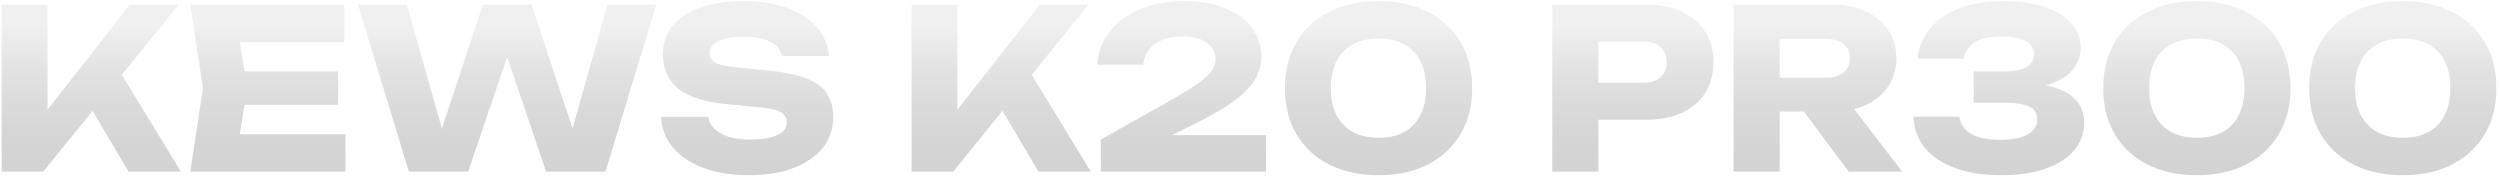 <?xml version="1.0" encoding="UTF-8"?> <svg xmlns="http://www.w3.org/2000/svg" width="539" height="38" viewBox="0 0 539 38" fill="none"><path d="M0.36 37V1H10.248V29.08L7.608 27.016L28.008 1H38.52L9.336 37H0.36ZM17.544 19.816L24.84 13.768L39 37H27.72L17.544 19.816ZM72.894 15.4V22.6H46.542V15.4H72.894ZM53.31 19L50.958 33.448L46.926 28.936H74.478V37H41.022L43.758 19L41.022 1H74.238V9.064H46.926L50.958 4.552L53.31 19ZM125.12 32.776H122L130.976 1H141.488L130.544 37H117.728L107.312 6.28H111.392L100.927 37H88.159L77.168 1H87.728L96.704 32.776L93.632 32.728L104.096 1H114.608L125.12 32.776ZM142.541 25.192H152.669C152.829 26.184 153.293 27.048 154.061 27.784C154.829 28.52 155.853 29.096 157.133 29.512C158.445 29.896 159.981 30.088 161.741 30.088C164.173 30.088 166.093 29.784 167.501 29.176C168.909 28.536 169.613 27.608 169.613 26.392C169.613 25.464 169.213 24.744 168.413 24.232C167.613 23.72 166.077 23.352 163.805 23.128L157.085 22.504C152.125 22.056 148.525 20.936 146.285 19.144C144.045 17.32 142.925 14.872 142.925 11.8C142.925 9.304 143.645 7.192 145.085 5.464C146.557 3.736 148.605 2.44 151.229 1.576C153.885 0.68 156.973 0.232 160.493 0.232C163.949 0.232 167.021 0.728 169.709 1.72C172.397 2.68 174.525 4.056 176.093 5.848C177.693 7.64 178.557 9.72 178.685 12.088H168.605C168.477 11.224 168.061 10.488 167.357 9.88C166.685 9.24 165.757 8.76 164.573 8.44C163.389 8.088 161.965 7.912 160.301 7.912C158.061 7.912 156.285 8.216 154.973 8.824C153.661 9.4 153.005 10.264 153.005 11.416C153.005 12.248 153.389 12.92 154.157 13.432C154.957 13.944 156.381 14.296 158.429 14.488L165.581 15.208C169.005 15.528 171.741 16.088 173.789 16.888C175.837 17.656 177.325 18.728 178.253 20.104C179.181 21.48 179.645 23.192 179.645 25.24C179.645 27.768 178.893 29.976 177.389 31.864C175.885 33.72 173.773 35.176 171.053 36.232C168.333 37.256 165.165 37.768 161.549 37.768C157.837 37.768 154.557 37.256 151.709 36.232C148.893 35.176 146.685 33.704 145.085 31.816C143.485 29.896 142.637 27.688 142.541 25.192ZM196.532 37V1H206.42V29.08L203.78 27.016L224.18 1H234.692L205.508 37H196.532ZM213.716 19.816L221.012 13.768L235.172 37H223.892L213.716 19.816ZM236.57 13.96C236.762 11.144 237.69 8.712 239.354 6.664C241.018 4.584 243.226 3 245.978 1.912C248.762 0.792 251.898 0.232 255.386 0.232C258.714 0.232 261.61 0.744 264.074 1.768C266.57 2.76 268.506 4.152 269.882 5.944C271.258 7.736 271.946 9.816 271.946 12.184C271.946 14.008 271.45 15.72 270.458 17.32C269.466 18.888 267.914 20.44 265.802 21.976C263.69 23.48 260.922 25.064 257.498 26.728L247.609 31.672L247.226 29.128H272.954V37H237.338V30.088L252.794 21.4C255.194 20.024 257.05 18.872 258.362 17.944C259.706 16.984 260.65 16.104 261.194 15.304C261.77 14.504 262.057 13.656 262.057 12.76C262.057 11.768 261.786 10.92 261.242 10.216C260.73 9.48 259.946 8.904 258.89 8.488C257.834 8.072 256.538 7.864 255.002 7.864C253.082 7.864 251.514 8.152 250.298 8.728C249.082 9.272 248.17 10.008 247.562 10.936C246.954 11.832 246.586 12.84 246.458 13.96H236.57ZM297.24 37.768C293.144 37.768 289.576 37 286.536 35.464C283.496 33.896 281.144 31.704 279.48 28.888C277.848 26.072 277.032 22.776 277.032 19C277.032 15.224 277.848 11.928 279.48 9.112C281.144 6.296 283.496 4.12 286.536 2.584C289.576 1.016 293.144 0.232 297.24 0.232C301.304 0.232 304.84 1.016 307.848 2.584C310.888 4.12 313.24 6.296 314.904 9.112C316.568 11.928 317.4 15.224 317.4 19C317.4 22.776 316.568 26.072 314.904 28.888C313.24 31.704 310.888 33.896 307.848 35.464C304.84 37 301.304 37.768 297.24 37.768ZM297.24 29.704C300.472 29.704 302.984 28.776 304.776 26.92C306.568 25.032 307.464 22.392 307.464 19C307.464 15.576 306.568 12.936 304.776 11.08C302.984 9.224 300.472 8.296 297.24 8.296C294.008 8.296 291.48 9.224 289.656 11.08C287.832 12.936 286.92 15.576 286.92 19C286.92 22.392 287.832 25.032 289.656 26.92C291.48 28.776 294.008 29.704 297.24 29.704ZM354.881 1C357.889 1 360.481 1.512 362.657 2.536C364.865 3.56 366.545 5.016 367.697 6.904C368.849 8.76 369.425 10.936 369.425 13.432C369.425 15.896 368.849 18.072 367.697 19.96C366.545 21.816 364.865 23.256 362.657 24.28C360.481 25.304 357.889 25.816 354.881 25.816H339.281V17.848H354.257C355.857 17.848 357.105 17.464 358.001 16.696C358.897 15.896 359.345 14.808 359.345 13.432C359.345 12.024 358.897 10.936 358.001 10.168C357.105 9.368 355.857 8.968 354.257 8.968H340.145L344.609 4.36V37H334.673V1H354.881ZM380.63 16.744H393.734C395.334 16.744 396.582 16.376 397.478 15.64C398.374 14.904 398.822 13.88 398.822 12.568C398.822 11.224 398.374 10.2 397.478 9.496C396.582 8.76 395.334 8.392 393.734 8.392H379.238L383.702 3.64V37H373.766V1H395.126C397.878 1 400.278 1.496 402.326 2.488C404.374 3.448 405.974 4.792 407.126 6.52C408.278 8.216 408.854 10.232 408.854 12.568C408.854 14.84 408.278 16.84 407.126 18.568C405.974 20.296 404.374 21.64 402.326 22.6C400.278 23.56 397.878 24.04 395.126 24.04H380.63V16.744ZM386.006 20.152H397.19L410.102 37H398.582L386.006 20.152ZM413.444 12.616C413.636 10.344 414.452 8.28 415.892 6.424C417.332 4.536 419.412 3.032 422.132 1.912C424.852 0.792 428.164 0.232 432.068 0.232C435.396 0.232 438.292 0.648 440.756 1.48C443.252 2.312 445.172 3.48 446.516 4.984C447.892 6.488 448.58 8.264 448.58 10.312C448.58 11.912 448.084 13.384 447.092 14.728C446.132 16.072 444.596 17.144 442.484 17.944C440.404 18.712 437.684 19.08 434.324 19.048V18.04C437.46 17.912 440.148 18.136 442.388 18.712C444.628 19.288 446.34 20.232 447.524 21.544C448.74 22.856 449.348 24.52 449.348 26.536C449.348 28.712 448.644 30.648 447.236 32.344C445.828 34.04 443.78 35.368 441.092 36.328C438.436 37.288 435.172 37.768 431.3 37.768C427.556 37.768 424.292 37.256 421.508 36.232C418.724 35.208 416.548 33.752 414.98 31.864C413.444 29.944 412.628 27.704 412.532 25.144H422.42C422.676 26.744 423.508 27.976 424.916 28.84C426.356 29.704 428.484 30.136 431.3 30.136C433.86 30.136 435.812 29.752 437.156 28.984C438.532 28.216 439.22 27.144 439.22 25.768C439.22 24.968 438.996 24.296 438.548 23.752C438.132 23.208 437.38 22.808 436.292 22.552C435.204 22.264 433.684 22.12 431.732 22.12H425.54V15.4H431.732C434.26 15.4 436.02 15.064 437.012 14.392C438.036 13.72 438.548 12.824 438.548 11.704C438.548 10.488 437.956 9.544 436.772 8.872C435.62 8.2 433.876 7.864 431.54 7.864C429.044 7.864 427.124 8.28 425.78 9.112C424.436 9.944 423.636 11.112 423.38 12.616H413.444ZM473.677 37.768C469.581 37.768 466.013 37 462.973 35.464C459.933 33.896 457.581 31.704 455.917 28.888C454.285 26.072 453.469 22.776 453.469 19C453.469 15.224 454.285 11.928 455.917 9.112C457.581 6.296 459.933 4.12 462.973 2.584C466.013 1.016 469.581 0.232 473.677 0.232C477.741 0.232 481.277 1.016 484.285 2.584C487.325 4.12 489.677 6.296 491.341 9.112C493.005 11.928 493.837 15.224 493.837 19C493.837 22.776 493.005 26.072 491.341 28.888C489.677 31.704 487.325 33.896 484.285 35.464C481.277 37 477.741 37.768 473.677 37.768ZM473.677 29.704C476.909 29.704 479.421 28.776 481.213 26.92C483.005 25.032 483.901 22.392 483.901 19C483.901 15.576 483.005 12.936 481.213 11.08C479.421 9.224 476.909 8.296 473.677 8.296C470.445 8.296 467.917 9.224 466.093 11.08C464.269 12.936 463.357 15.576 463.357 19C463.357 22.392 464.269 25.032 466.093 26.92C467.917 28.776 470.445 29.704 473.677 29.704ZM518.068 37.768C513.972 37.768 510.404 37 507.364 35.464C504.324 33.896 501.972 31.704 500.308 28.888C498.676 26.072 497.86 22.776 497.86 19C497.86 15.224 498.676 11.928 500.308 9.112C501.972 6.296 504.324 4.12 507.364 2.584C510.404 1.016 513.972 0.232 518.068 0.232C522.132 0.232 525.668 1.016 528.676 2.584C531.716 4.12 534.068 6.296 535.732 9.112C537.396 11.928 538.228 15.224 538.228 19C538.228 22.776 537.396 26.072 535.732 28.888C534.068 31.704 531.716 33.896 528.676 35.464C525.668 37 522.132 37.768 518.068 37.768ZM518.068 29.704C521.3 29.704 523.812 28.776 525.604 26.92C527.396 25.032 528.292 22.392 528.292 19C528.292 15.576 527.396 12.936 525.604 11.08C523.812 9.224 521.3 8.296 518.068 8.296C514.836 8.296 512.308 9.224 510.484 11.08C508.66 12.936 507.748 15.576 507.748 19C507.748 22.392 508.66 25.032 510.484 26.92C512.308 28.776 514.836 29.704 518.068 29.704Z" fill="url(#paint0_linear_41_75)" fill-opacity="0.4"></path><defs><linearGradient id="paint0_linear_41_75" x1="274" y1="6" x2="274" y2="49" gradientUnits="userSpaceOnUse"><stop stop-color="#D9D9D9"></stop><stop offset="0.928" stop-color="#222222" stop-opacity="0.5"></stop></linearGradient></defs></svg> 